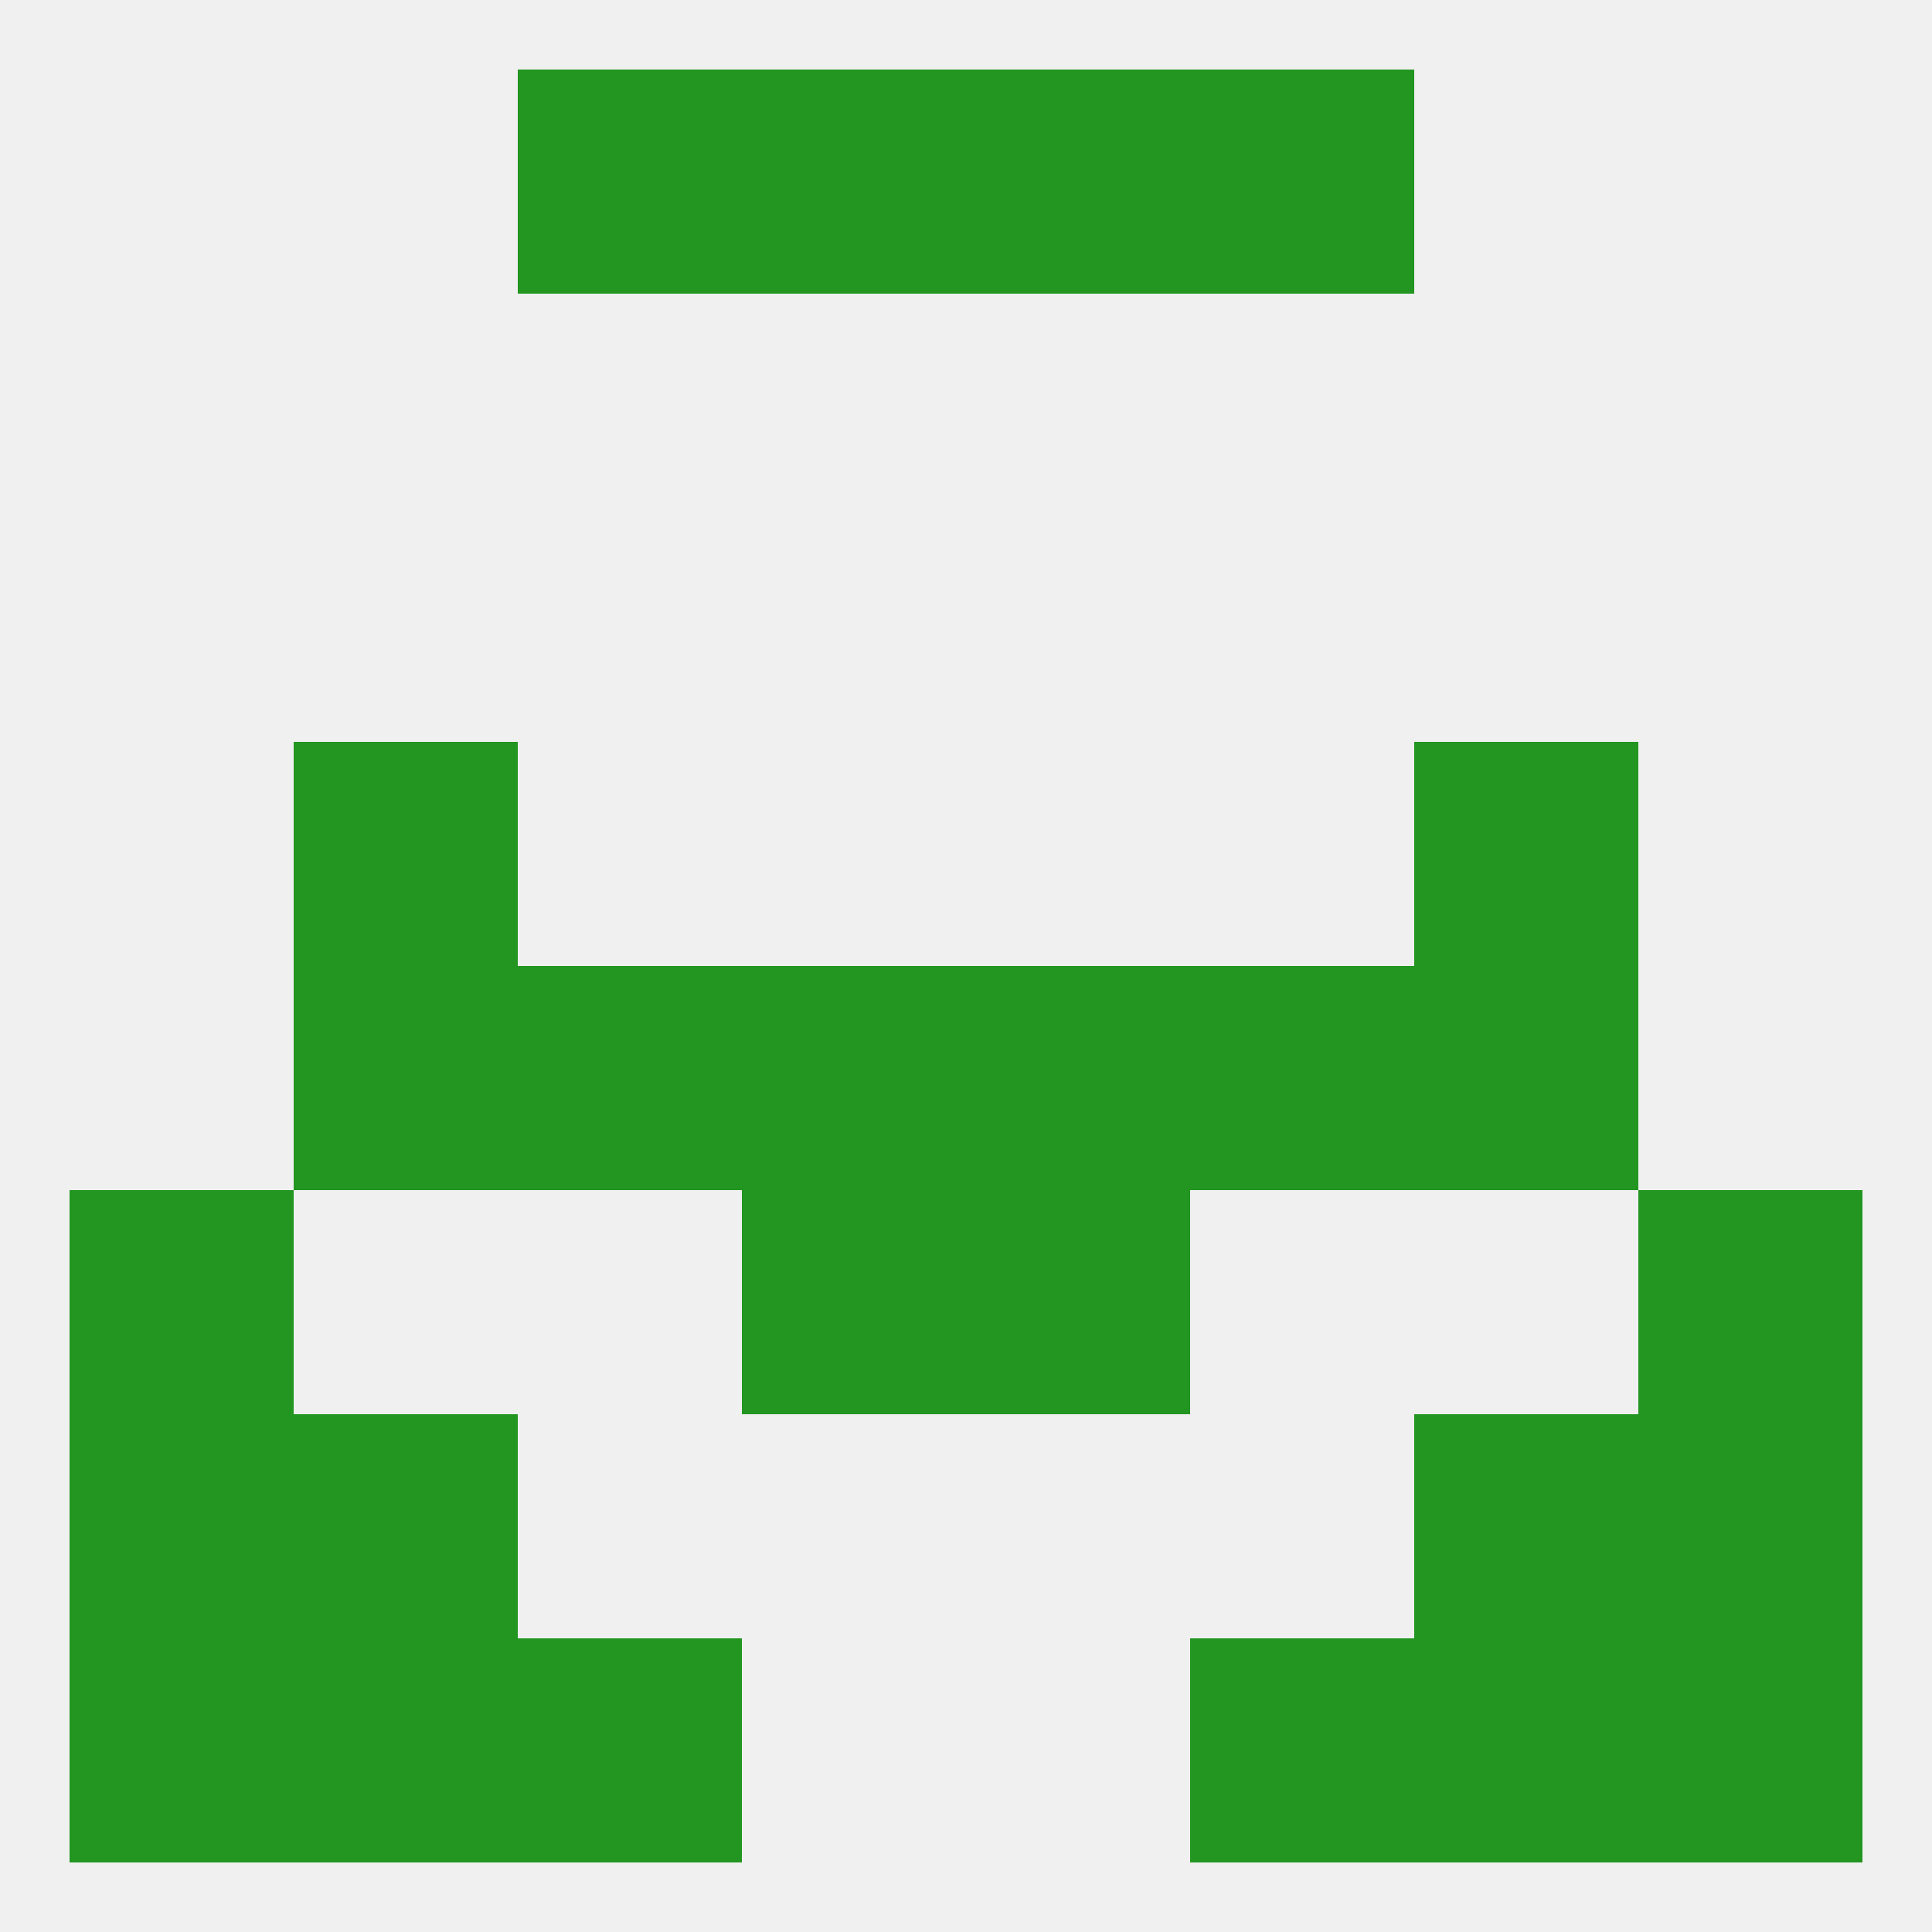
<!--   <?xml version="1.0"?> -->
<svg version="1.1" baseprofile="full" xmlns="http://www.w3.org/2000/svg" xmlns:xlink="http://www.w3.org/1999/xlink" xmlns:ev="http://www.w3.org/2001/xml-events" width="250" height="250" viewBox="0 0 250 250" >
	<rect width="100%" height="100%" fill="rgba(240,240,240,255)"/>

	<rect x="9" y="154" width="29" height="29" fill="rgba(35,149,33,255)"/>
	<rect x="212" y="154" width="29" height="29" fill="rgba(35,149,33,255)"/>
	<rect x="96" y="154" width="29" height="29" fill="rgba(35,149,33,255)"/>
	<rect x="125" y="154" width="29" height="29" fill="rgba(35,149,33,255)"/>
	<rect x="38" y="96" width="29" height="29" fill="rgba(35,149,33,255)"/>
	<rect x="183" y="96" width="29" height="29" fill="rgba(35,149,33,255)"/>
	<rect x="212" y="183" width="29" height="29" fill="rgba(35,149,33,255)"/>
	<rect x="38" y="183" width="29" height="29" fill="rgba(35,149,33,255)"/>
	<rect x="183" y="183" width="29" height="29" fill="rgba(35,149,33,255)"/>
	<rect x="9" y="183" width="29" height="29" fill="rgba(35,149,33,255)"/>
	<rect x="212" y="212" width="29" height="29" fill="rgba(35,149,33,255)"/>
	<rect x="38" y="212" width="29" height="29" fill="rgba(35,149,33,255)"/>
	<rect x="183" y="212" width="29" height="29" fill="rgba(35,149,33,255)"/>
	<rect x="67" y="212" width="29" height="29" fill="rgba(35,149,33,255)"/>
	<rect x="154" y="212" width="29" height="29" fill="rgba(35,149,33,255)"/>
	<rect x="9" y="212" width="29" height="29" fill="rgba(35,149,33,255)"/>
	<rect x="96" y="9" width="29" height="29" fill="rgba(35,149,33,255)"/>
	<rect x="125" y="9" width="29" height="29" fill="rgba(35,149,33,255)"/>
	<rect x="67" y="9" width="29" height="29" fill="rgba(35,149,33,255)"/>
	<rect x="154" y="9" width="29" height="29" fill="rgba(35,149,33,255)"/>
	<rect x="67" y="125" width="29" height="29" fill="rgba(35,149,33,255)"/>
	<rect x="154" y="125" width="29" height="29" fill="rgba(35,149,33,255)"/>
	<rect x="96" y="125" width="29" height="29" fill="rgba(35,149,33,255)"/>
	<rect x="125" y="125" width="29" height="29" fill="rgba(35,149,33,255)"/>
	<rect x="38" y="125" width="29" height="29" fill="rgba(35,149,33,255)"/>
	<rect x="183" y="125" width="29" height="29" fill="rgba(35,149,33,255)"/>
</svg>